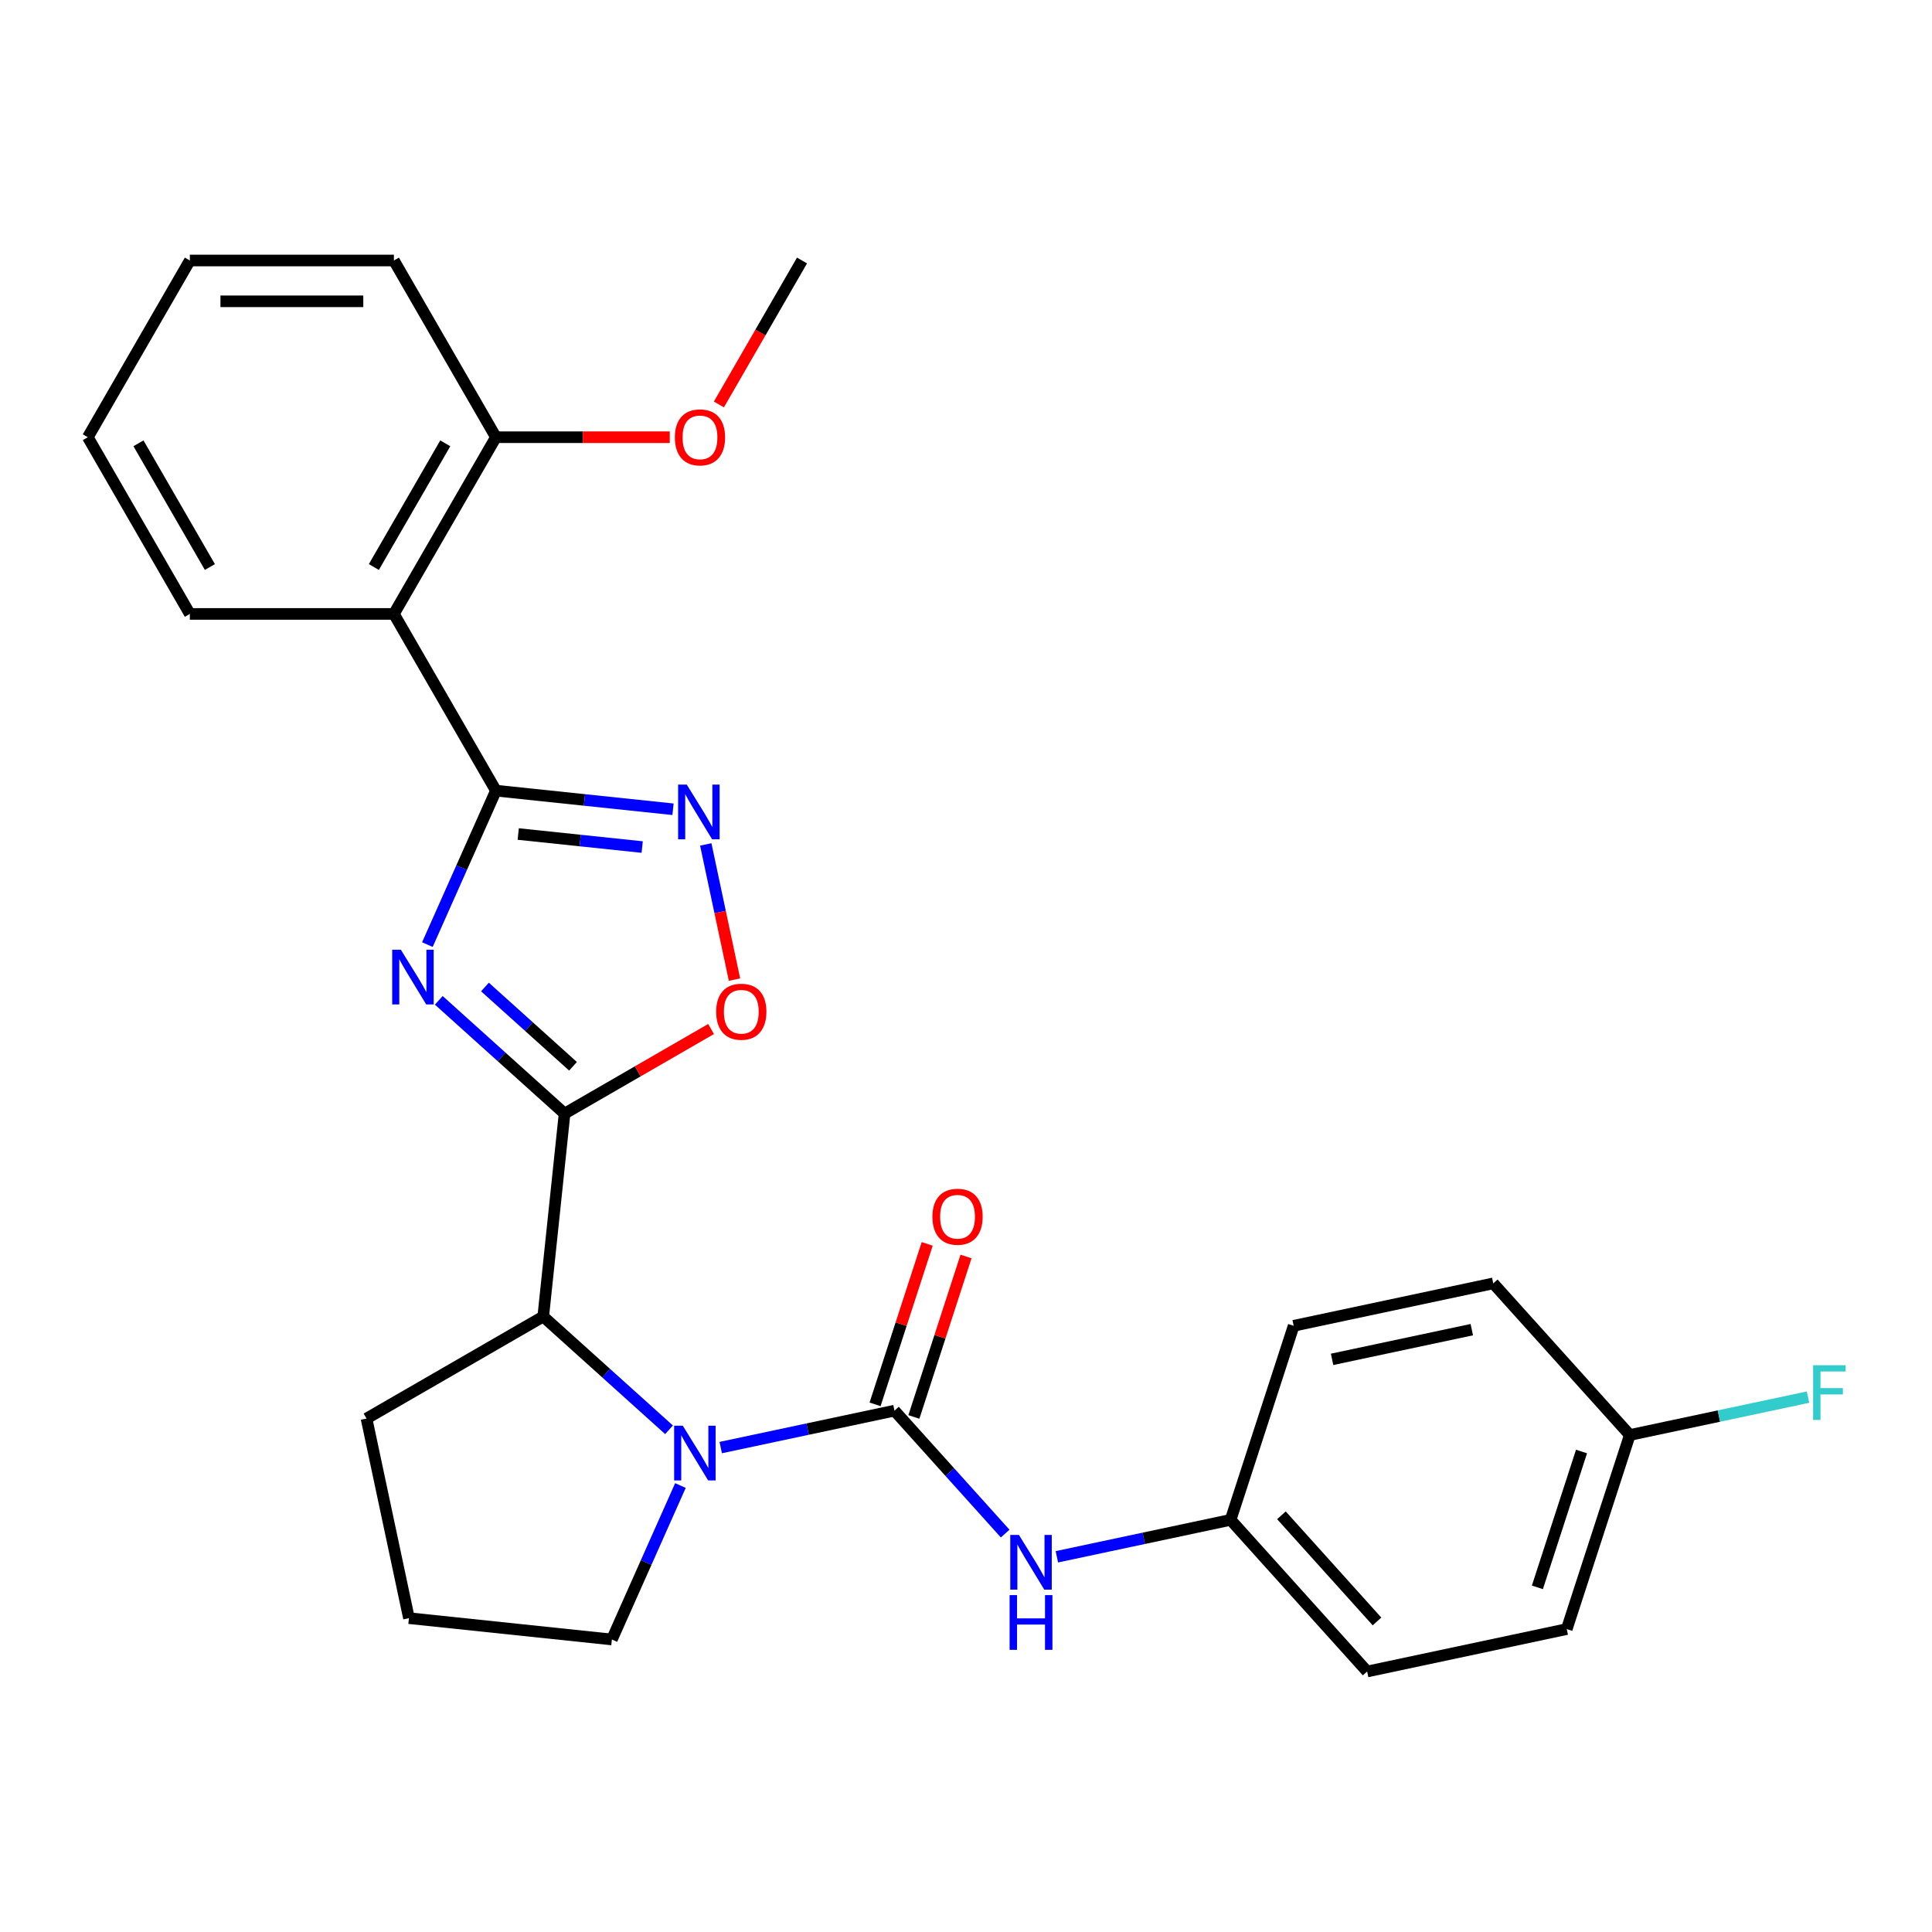<?xml version='1.0' encoding='iso-8859-1'?>
<svg version='1.1' baseProfile='full'
              xmlns='http://www.w3.org/2000/svg'
                      xmlns:rdkit='http://www.rdkit.org/xml'
                      xmlns:xlink='http://www.w3.org/1999/xlink'
                  xml:space='preserve'
width='1000px' height='1000px' viewBox='0 0 1000 1000'>
<!-- END OF HEADER -->
<rect style='opacity:1.0;fill:#FFFFFF;stroke:none' width='1000' height='1000' x='0' y='0'> </rect>
<path class='bond-0' d='M 227.112,517.771 L 259.666,547.083' style='fill:none;fill-rule:evenodd;stroke:#0000FF;stroke-width:6px;stroke-linecap:butt;stroke-linejoin:miter;stroke-opacity:1' />
<path class='bond-0' d='M 259.666,547.083 L 292.221,576.395' style='fill:none;fill-rule:evenodd;stroke:#000000;stroke-width:6px;stroke-linecap:butt;stroke-linejoin:miter;stroke-opacity:1' />
<path class='bond-0' d='M 251.013,510.867 L 273.801,531.385' style='fill:none;fill-rule:evenodd;stroke:#0000FF;stroke-width:6px;stroke-linecap:butt;stroke-linejoin:miter;stroke-opacity:1' />
<path class='bond-0' d='M 273.801,531.385 L 296.589,551.904' style='fill:none;fill-rule:evenodd;stroke:#000000;stroke-width:6px;stroke-linecap:butt;stroke-linejoin:miter;stroke-opacity:1' />
<path class='bond-1' d='M 221.212,488.923 L 238.951,449.079' style='fill:none;fill-rule:evenodd;stroke:#0000FF;stroke-width:6px;stroke-linecap:butt;stroke-linejoin:miter;stroke-opacity:1' />
<path class='bond-1' d='M 238.951,449.079 L 256.69,409.236' style='fill:none;fill-rule:evenodd;stroke:#000000;stroke-width:6px;stroke-linecap:butt;stroke-linejoin:miter;stroke-opacity:1' />
<path class='bond-5' d='M 292.221,576.395 L 330.135,554.506' style='fill:none;fill-rule:evenodd;stroke:#000000;stroke-width:6px;stroke-linecap:butt;stroke-linejoin:miter;stroke-opacity:1' />
<path class='bond-5' d='M 330.135,554.506 L 368.048,532.616' style='fill:none;fill-rule:evenodd;stroke:#FF0000;stroke-width:6px;stroke-linecap:butt;stroke-linejoin:miter;stroke-opacity:1' />
<path class='bond-7' d='M 292.221,576.395 L 281.181,681.434' style='fill:none;fill-rule:evenodd;stroke:#000000;stroke-width:6px;stroke-linecap:butt;stroke-linejoin:miter;stroke-opacity:1' />
<path class='bond-4' d='M 256.69,409.236 L 302.52,414.053' style='fill:none;fill-rule:evenodd;stroke:#000000;stroke-width:6px;stroke-linecap:butt;stroke-linejoin:miter;stroke-opacity:1' />
<path class='bond-4' d='M 302.52,414.053 L 348.349,418.87' style='fill:none;fill-rule:evenodd;stroke:#0000FF;stroke-width:6px;stroke-linecap:butt;stroke-linejoin:miter;stroke-opacity:1' />
<path class='bond-4' d='M 268.231,431.689 L 300.312,435.061' style='fill:none;fill-rule:evenodd;stroke:#000000;stroke-width:6px;stroke-linecap:butt;stroke-linejoin:miter;stroke-opacity:1' />
<path class='bond-4' d='M 300.312,435.061 L 332.392,438.433' style='fill:none;fill-rule:evenodd;stroke:#0000FF;stroke-width:6px;stroke-linecap:butt;stroke-linejoin:miter;stroke-opacity:1' />
<path class='bond-6' d='M 256.69,409.236 L 203.881,317.769' style='fill:none;fill-rule:evenodd;stroke:#000000;stroke-width:6px;stroke-linecap:butt;stroke-linejoin:miter;stroke-opacity:1' />
<path class='bond-2' d='M 462.98,730.147 L 418.015,739.705' style='fill:none;fill-rule:evenodd;stroke:#000000;stroke-width:6px;stroke-linecap:butt;stroke-linejoin:miter;stroke-opacity:1' />
<path class='bond-2' d='M 418.015,739.705 L 373.051,749.262' style='fill:none;fill-rule:evenodd;stroke:#0000FF;stroke-width:6px;stroke-linecap:butt;stroke-linejoin:miter;stroke-opacity:1' />
<path class='bond-8' d='M 462.98,730.147 L 491.626,761.962' style='fill:none;fill-rule:evenodd;stroke:#000000;stroke-width:6px;stroke-linecap:butt;stroke-linejoin:miter;stroke-opacity:1' />
<path class='bond-8' d='M 491.626,761.962 L 520.272,793.776' style='fill:none;fill-rule:evenodd;stroke:#0000FF;stroke-width:6px;stroke-linecap:butt;stroke-linejoin:miter;stroke-opacity:1' />
<path class='bond-9' d='M 473.025,733.411 L 486.517,691.887' style='fill:none;fill-rule:evenodd;stroke:#000000;stroke-width:6px;stroke-linecap:butt;stroke-linejoin:miter;stroke-opacity:1' />
<path class='bond-9' d='M 486.517,691.887 L 500.009,650.363' style='fill:none;fill-rule:evenodd;stroke:#FF0000;stroke-width:6px;stroke-linecap:butt;stroke-linejoin:miter;stroke-opacity:1' />
<path class='bond-9' d='M 452.935,726.884 L 466.427,685.36' style='fill:none;fill-rule:evenodd;stroke:#000000;stroke-width:6px;stroke-linecap:butt;stroke-linejoin:miter;stroke-opacity:1' />
<path class='bond-9' d='M 466.427,685.36 L 479.919,643.835' style='fill:none;fill-rule:evenodd;stroke:#FF0000;stroke-width:6px;stroke-linecap:butt;stroke-linejoin:miter;stroke-opacity:1' />
<path class='bond-3' d='M 346.29,740.059 L 313.735,710.747' style='fill:none;fill-rule:evenodd;stroke:#0000FF;stroke-width:6px;stroke-linecap:butt;stroke-linejoin:miter;stroke-opacity:1' />
<path class='bond-3' d='M 313.735,710.747 L 281.181,681.434' style='fill:none;fill-rule:evenodd;stroke:#000000;stroke-width:6px;stroke-linecap:butt;stroke-linejoin:miter;stroke-opacity:1' />
<path class='bond-12' d='M 352.19,768.907 L 334.451,808.75' style='fill:none;fill-rule:evenodd;stroke:#0000FF;stroke-width:6px;stroke-linecap:butt;stroke-linejoin:miter;stroke-opacity:1' />
<path class='bond-12' d='M 334.451,808.75 L 316.712,848.593' style='fill:none;fill-rule:evenodd;stroke:#000000;stroke-width:6px;stroke-linecap:butt;stroke-linejoin:miter;stroke-opacity:1' />
<path class='bond-27' d='M 365.3,437.077 L 372.738,472.066' style='fill:none;fill-rule:evenodd;stroke:#0000FF;stroke-width:6px;stroke-linecap:butt;stroke-linejoin:miter;stroke-opacity:1' />
<path class='bond-27' d='M 372.738,472.066 L 380.175,507.055' style='fill:none;fill-rule:evenodd;stroke:#FF0000;stroke-width:6px;stroke-linecap:butt;stroke-linejoin:miter;stroke-opacity:1' />
<path class='bond-10' d='M 203.881,317.769 L 256.69,226.301' style='fill:none;fill-rule:evenodd;stroke:#000000;stroke-width:6px;stroke-linecap:butt;stroke-linejoin:miter;stroke-opacity:1' />
<path class='bond-10' d='M 193.509,293.487 L 230.475,229.459' style='fill:none;fill-rule:evenodd;stroke:#000000;stroke-width:6px;stroke-linecap:butt;stroke-linejoin:miter;stroke-opacity:1' />
<path class='bond-15' d='M 203.881,317.769 L 98.263,317.769' style='fill:none;fill-rule:evenodd;stroke:#000000;stroke-width:6px;stroke-linecap:butt;stroke-linejoin:miter;stroke-opacity:1' />
<path class='bond-21' d='M 281.181,681.434 L 189.713,734.243' style='fill:none;fill-rule:evenodd;stroke:#000000;stroke-width:6px;stroke-linecap:butt;stroke-linejoin:miter;stroke-opacity:1' />
<path class='bond-11' d='M 547.033,805.793 L 591.997,796.235' style='fill:none;fill-rule:evenodd;stroke:#0000FF;stroke-width:6px;stroke-linecap:butt;stroke-linejoin:miter;stroke-opacity:1' />
<path class='bond-11' d='M 591.997,796.235 L 636.962,786.677' style='fill:none;fill-rule:evenodd;stroke:#000000;stroke-width:6px;stroke-linecap:butt;stroke-linejoin:miter;stroke-opacity:1' />
<path class='bond-18' d='M 256.69,226.301 L 301.679,226.301' style='fill:none;fill-rule:evenodd;stroke:#000000;stroke-width:6px;stroke-linecap:butt;stroke-linejoin:miter;stroke-opacity:1' />
<path class='bond-18' d='M 301.679,226.301 L 346.668,226.301' style='fill:none;fill-rule:evenodd;stroke:#FF0000;stroke-width:6px;stroke-linecap:butt;stroke-linejoin:miter;stroke-opacity:1' />
<path class='bond-23' d='M 256.69,226.301 L 203.881,134.833' style='fill:none;fill-rule:evenodd;stroke:#000000;stroke-width:6px;stroke-linecap:butt;stroke-linejoin:miter;stroke-opacity:1' />
<path class='bond-16' d='M 636.962,786.677 L 669.6,686.229' style='fill:none;fill-rule:evenodd;stroke:#000000;stroke-width:6px;stroke-linecap:butt;stroke-linejoin:miter;stroke-opacity:1' />
<path class='bond-17' d='M 636.962,786.677 L 707.634,865.167' style='fill:none;fill-rule:evenodd;stroke:#000000;stroke-width:6px;stroke-linecap:butt;stroke-linejoin:miter;stroke-opacity:1' />
<path class='bond-17' d='M 663.261,784.316 L 712.731,839.259' style='fill:none;fill-rule:evenodd;stroke:#000000;stroke-width:6px;stroke-linecap:butt;stroke-linejoin:miter;stroke-opacity:1' />
<path class='bond-28' d='M 316.712,848.593 L 211.672,837.553' style='fill:none;fill-rule:evenodd;stroke:#000000;stroke-width:6px;stroke-linecap:butt;stroke-linejoin:miter;stroke-opacity:1' />
<path class='bond-13' d='M 843.582,742.759 L 810.944,843.208' style='fill:none;fill-rule:evenodd;stroke:#000000;stroke-width:6px;stroke-linecap:butt;stroke-linejoin:miter;stroke-opacity:1' />
<path class='bond-13' d='M 818.596,751.299 L 795.75,821.613' style='fill:none;fill-rule:evenodd;stroke:#000000;stroke-width:6px;stroke-linecap:butt;stroke-linejoin:miter;stroke-opacity:1' />
<path class='bond-14' d='M 843.582,742.759 L 889.706,732.955' style='fill:none;fill-rule:evenodd;stroke:#000000;stroke-width:6px;stroke-linecap:butt;stroke-linejoin:miter;stroke-opacity:1' />
<path class='bond-14' d='M 889.706,732.955 L 935.831,723.151' style='fill:none;fill-rule:evenodd;stroke:#33CCCC;stroke-width:6px;stroke-linecap:butt;stroke-linejoin:miter;stroke-opacity:1' />
<path class='bond-30' d='M 843.582,742.759 L 772.909,664.27' style='fill:none;fill-rule:evenodd;stroke:#000000;stroke-width:6px;stroke-linecap:butt;stroke-linejoin:miter;stroke-opacity:1' />
<path class='bond-25' d='M 98.263,317.769 L 45.455,226.301' style='fill:none;fill-rule:evenodd;stroke:#000000;stroke-width:6px;stroke-linecap:butt;stroke-linejoin:miter;stroke-opacity:1' />
<path class='bond-25' d='M 108.636,293.487 L 71.669,229.459' style='fill:none;fill-rule:evenodd;stroke:#000000;stroke-width:6px;stroke-linecap:butt;stroke-linejoin:miter;stroke-opacity:1' />
<path class='bond-19' d='M 669.6,686.229 L 772.909,664.27' style='fill:none;fill-rule:evenodd;stroke:#000000;stroke-width:6px;stroke-linecap:butt;stroke-linejoin:miter;stroke-opacity:1' />
<path class='bond-19' d='M 689.488,703.597 L 761.805,688.226' style='fill:none;fill-rule:evenodd;stroke:#000000;stroke-width:6px;stroke-linecap:butt;stroke-linejoin:miter;stroke-opacity:1' />
<path class='bond-20' d='M 707.634,865.167 L 810.944,843.208' style='fill:none;fill-rule:evenodd;stroke:#000000;stroke-width:6px;stroke-linecap:butt;stroke-linejoin:miter;stroke-opacity:1' />
<path class='bond-24' d='M 372.1,209.34 L 393.609,172.087' style='fill:none;fill-rule:evenodd;stroke:#FF0000;stroke-width:6px;stroke-linecap:butt;stroke-linejoin:miter;stroke-opacity:1' />
<path class='bond-24' d='M 393.609,172.087 L 415.117,134.833' style='fill:none;fill-rule:evenodd;stroke:#000000;stroke-width:6px;stroke-linecap:butt;stroke-linejoin:miter;stroke-opacity:1' />
<path class='bond-22' d='M 189.713,734.243 L 211.672,837.553' style='fill:none;fill-rule:evenodd;stroke:#000000;stroke-width:6px;stroke-linecap:butt;stroke-linejoin:miter;stroke-opacity:1' />
<path class='bond-29' d='M 203.881,134.833 L 98.263,134.833' style='fill:none;fill-rule:evenodd;stroke:#000000;stroke-width:6px;stroke-linecap:butt;stroke-linejoin:miter;stroke-opacity:1' />
<path class='bond-29' d='M 188.039,155.957 L 114.106,155.957' style='fill:none;fill-rule:evenodd;stroke:#000000;stroke-width:6px;stroke-linecap:butt;stroke-linejoin:miter;stroke-opacity:1' />
<path class='bond-26' d='M 45.455,226.301 L 98.263,134.833' style='fill:none;fill-rule:evenodd;stroke:#000000;stroke-width:6px;stroke-linecap:butt;stroke-linejoin:miter;stroke-opacity:1' />
<path  class='atom-0' d='M 207.472 491.563
L 216.752 506.563
Q 217.672 508.043, 219.152 510.723
Q 220.632 513.403, 220.712 513.563
L 220.712 491.563
L 224.472 491.563
L 224.472 519.883
L 220.592 519.883
L 210.632 503.483
Q 209.472 501.563, 208.232 499.363
Q 207.032 497.163, 206.672 496.483
L 206.672 519.883
L 202.992 519.883
L 202.992 491.563
L 207.472 491.563
' fill='#0000FF'/>
<path  class='atom-4' d='M 353.41 737.947
L 362.69 752.947
Q 363.61 754.427, 365.09 757.107
Q 366.57 759.787, 366.65 759.947
L 366.65 737.947
L 370.41 737.947
L 370.41 766.267
L 366.53 766.267
L 356.57 749.867
Q 355.41 747.947, 354.17 745.747
Q 352.97 743.547, 352.61 742.867
L 352.61 766.267
L 348.93 766.267
L 348.93 737.947
L 353.41 737.947
' fill='#0000FF'/>
<path  class='atom-5' d='M 355.469 406.116
L 364.749 421.116
Q 365.669 422.596, 367.149 425.276
Q 368.629 427.956, 368.709 428.116
L 368.709 406.116
L 372.469 406.116
L 372.469 434.436
L 368.589 434.436
L 358.629 418.036
Q 357.469 416.116, 356.229 413.916
Q 355.029 411.716, 354.669 411.036
L 354.669 434.436
L 350.989 434.436
L 350.989 406.116
L 355.469 406.116
' fill='#0000FF'/>
<path  class='atom-6' d='M 370.689 523.666
Q 370.689 516.866, 374.049 513.066
Q 377.409 509.266, 383.689 509.266
Q 389.969 509.266, 393.329 513.066
Q 396.689 516.866, 396.689 523.666
Q 396.689 530.546, 393.289 534.466
Q 389.889 538.346, 383.689 538.346
Q 377.449 538.346, 374.049 534.466
Q 370.689 530.586, 370.689 523.666
M 383.689 535.146
Q 388.009 535.146, 390.329 532.266
Q 392.689 529.346, 392.689 523.666
Q 392.689 518.106, 390.329 515.306
Q 388.009 512.466, 383.689 512.466
Q 379.369 512.466, 377.009 515.266
Q 374.689 518.066, 374.689 523.666
Q 374.689 529.386, 377.009 532.266
Q 379.369 535.146, 383.689 535.146
' fill='#FF0000'/>
<path  class='atom-9' d='M 527.392 794.477
L 536.672 809.477
Q 537.592 810.957, 539.072 813.637
Q 540.552 816.317, 540.632 816.477
L 540.632 794.477
L 544.392 794.477
L 544.392 822.797
L 540.512 822.797
L 530.552 806.397
Q 529.392 804.477, 528.152 802.277
Q 526.952 800.077, 526.592 799.397
L 526.592 822.797
L 522.912 822.797
L 522.912 794.477
L 527.392 794.477
' fill='#0000FF'/>
<path  class='atom-9' d='M 522.572 825.629
L 526.412 825.629
L 526.412 837.669
L 540.892 837.669
L 540.892 825.629
L 544.732 825.629
L 544.732 853.949
L 540.892 853.949
L 540.892 840.869
L 526.412 840.869
L 526.412 853.949
L 522.572 853.949
L 522.572 825.629
' fill='#0000FF'/>
<path  class='atom-10' d='M 482.618 629.779
Q 482.618 622.979, 485.978 619.179
Q 489.338 615.379, 495.618 615.379
Q 501.898 615.379, 505.258 619.179
Q 508.618 622.979, 508.618 629.779
Q 508.618 636.659, 505.218 640.579
Q 501.818 644.459, 495.618 644.459
Q 489.378 644.459, 485.978 640.579
Q 482.618 636.699, 482.618 629.779
M 495.618 641.259
Q 499.938 641.259, 502.258 638.379
Q 504.618 635.459, 504.618 629.779
Q 504.618 624.219, 502.258 621.419
Q 499.938 618.579, 495.618 618.579
Q 491.298 618.579, 488.938 621.379
Q 486.618 624.179, 486.618 629.779
Q 486.618 635.499, 488.938 638.379
Q 491.298 641.259, 495.618 641.259
' fill='#FF0000'/>
<path  class='atom-15' d='M 938.471 706.64
L 955.311 706.64
L 955.311 709.88
L 942.271 709.88
L 942.271 718.48
L 953.871 718.48
L 953.871 721.76
L 942.271 721.76
L 942.271 734.96
L 938.471 734.96
L 938.471 706.64
' fill='#33CCCC'/>
<path  class='atom-19' d='M 349.308 226.381
Q 349.308 219.581, 352.668 215.781
Q 356.028 211.981, 362.308 211.981
Q 368.588 211.981, 371.948 215.781
Q 375.308 219.581, 375.308 226.381
Q 375.308 233.261, 371.908 237.181
Q 368.508 241.061, 362.308 241.061
Q 356.068 241.061, 352.668 237.181
Q 349.308 233.301, 349.308 226.381
M 362.308 237.861
Q 366.628 237.861, 368.948 234.981
Q 371.308 232.061, 371.308 226.381
Q 371.308 220.821, 368.948 218.021
Q 366.628 215.181, 362.308 215.181
Q 357.988 215.181, 355.628 217.981
Q 353.308 220.781, 353.308 226.381
Q 353.308 232.101, 355.628 234.981
Q 357.988 237.861, 362.308 237.861
' fill='#FF0000'/>
</svg>
